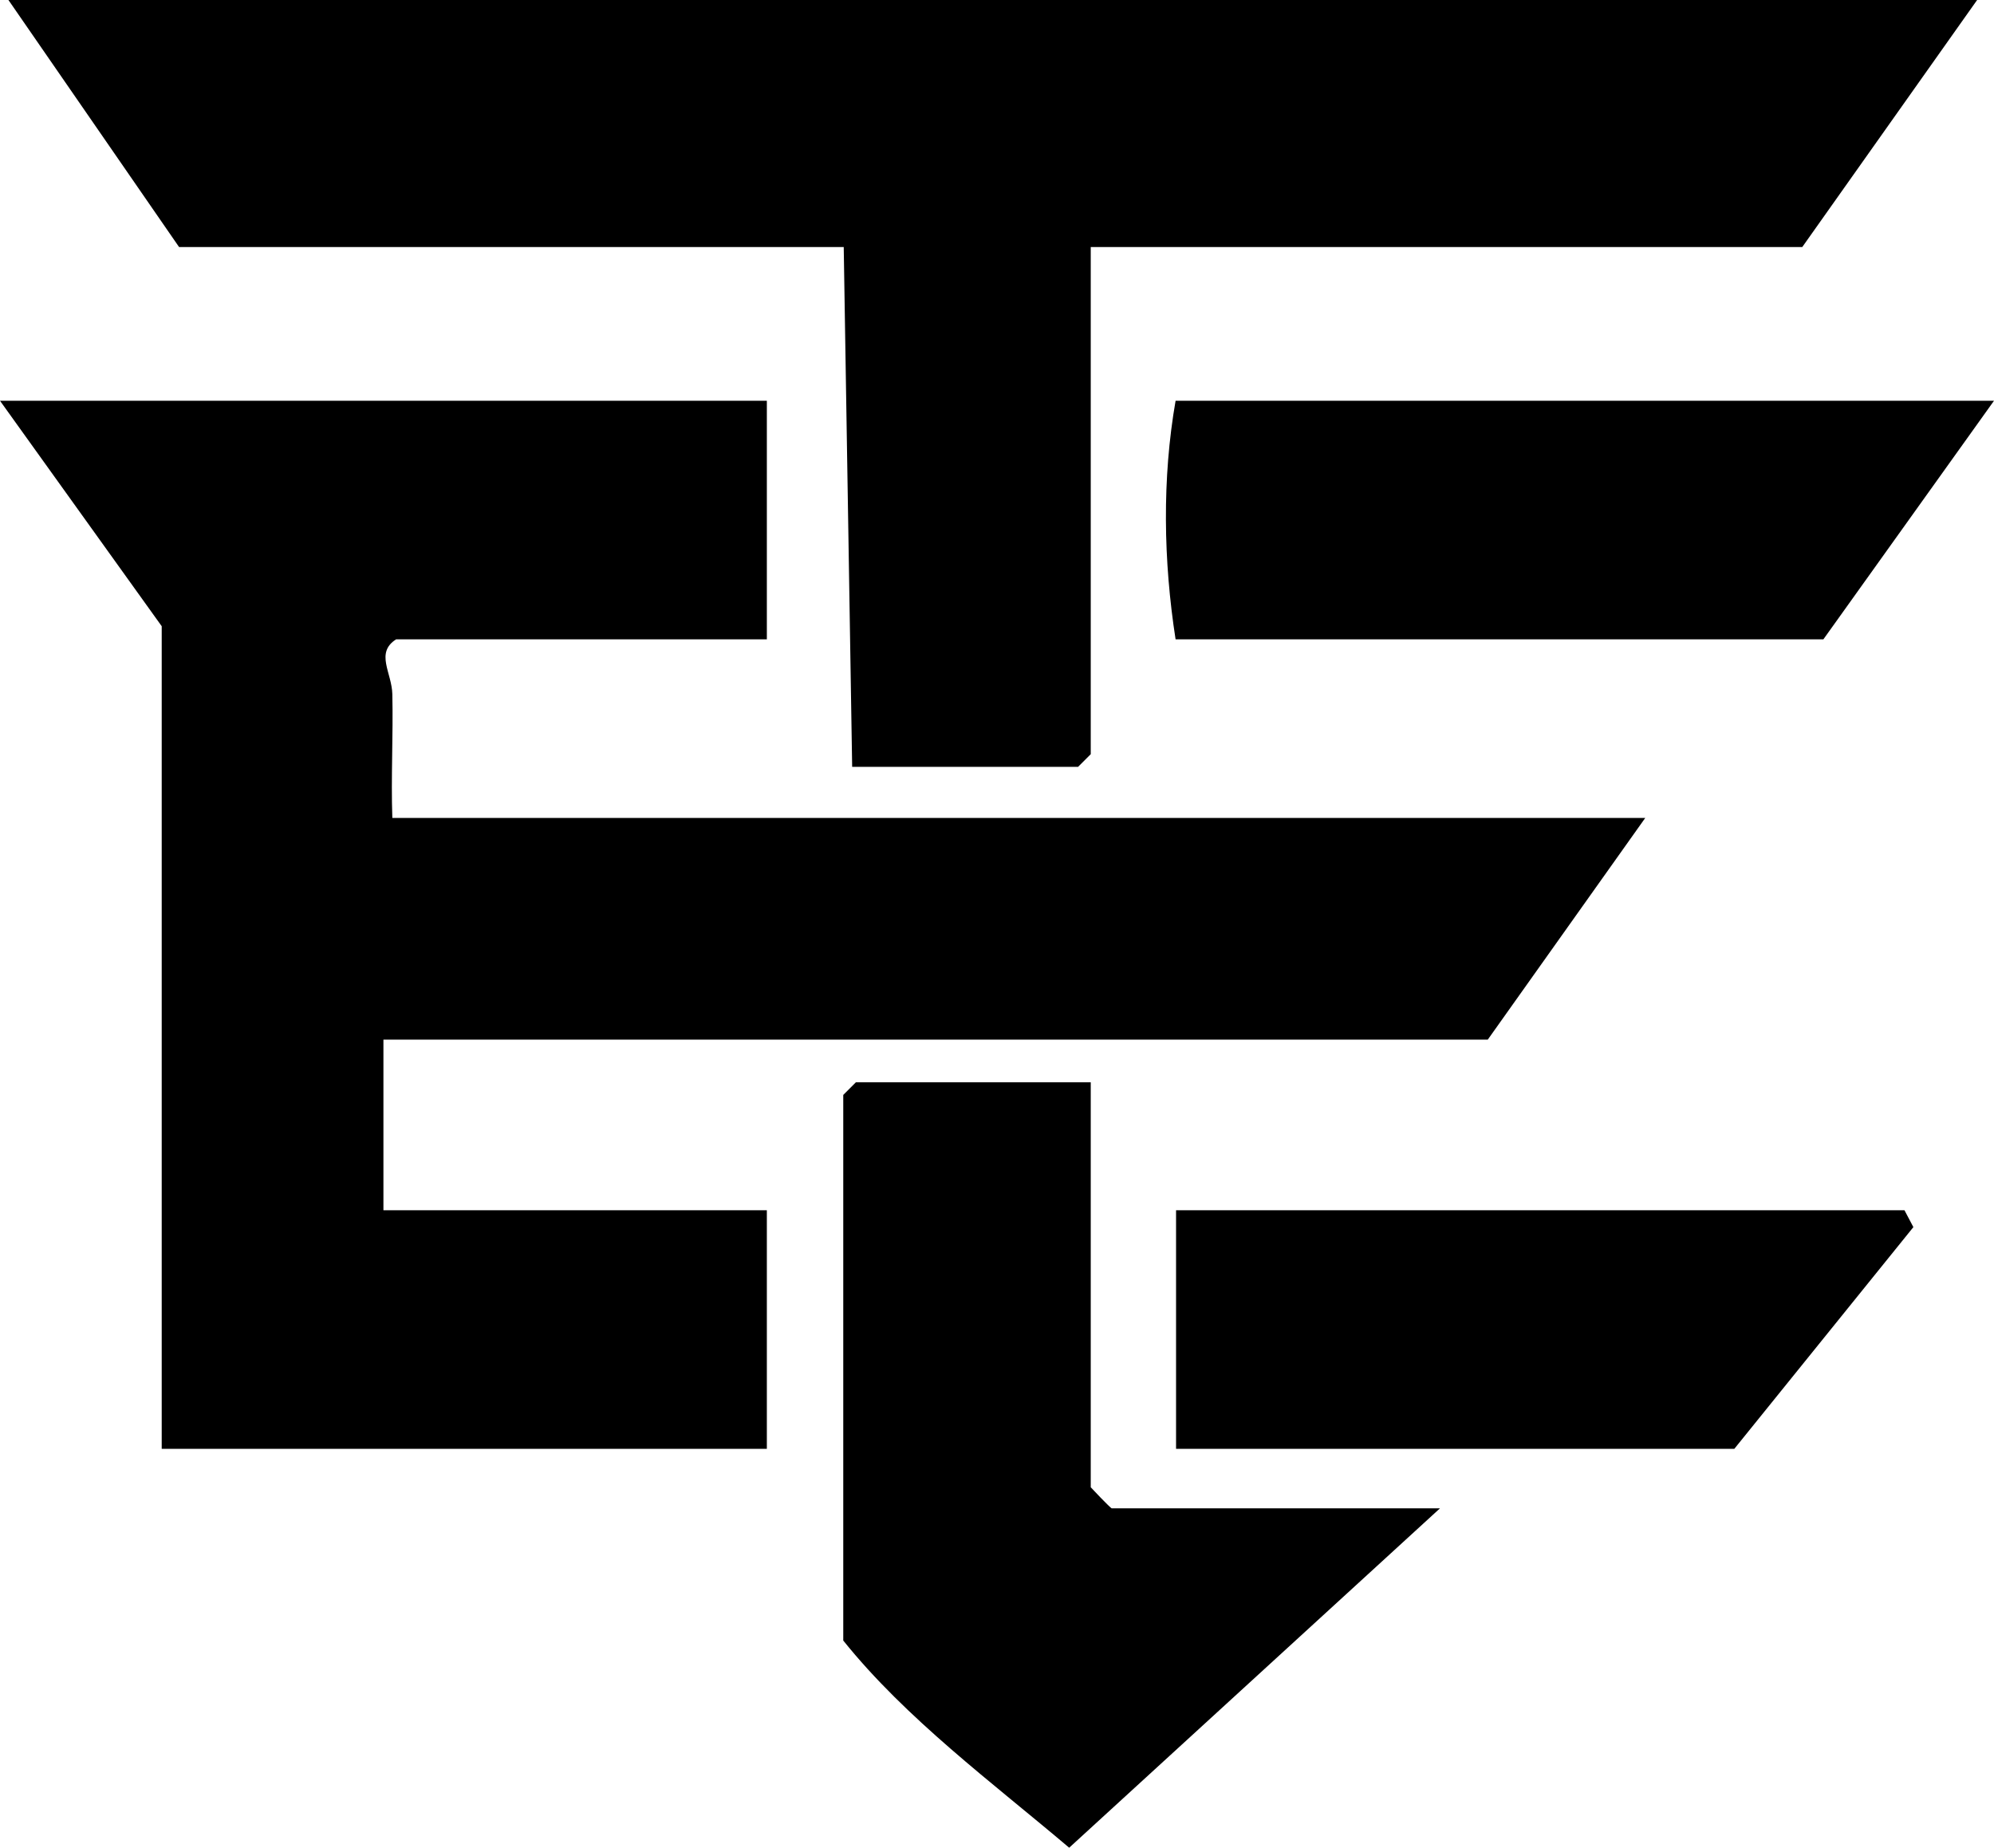 <?xml version="1.0" encoding="utf-8"?>
<svg xmlns="http://www.w3.org/2000/svg" id="Layer_2" data-name="Layer 2" viewBox="0 0 42.54 39.42">
  <g id="Layer_1-2" data-name="Layer 1">
    <g>
      <path d="M16.36,8.55v5.09h-7.91c-.45.29-.09.71-.08,1.17.02.88-.03,1.77,0,2.64h26.73l-3.36,4.73H8.18v3.64h8.18v5.09H3.45V13.36L0,8.55h16.36Z"/>
      <polygon points="42.18 0 38.45 5.27 23.27 5.27 23.27 16.09 23 16.36 18.18 16.36 18 5.27 3.82 5.27 .18 0 42.18 0"/>
      <path d="M23.27,23.09v8.64s.42.45.45.45h7l-7.91,7.24c-1.64-1.39-3.48-2.75-4.82-4.42v-11.64l.27-.27h5Z"/>
      <path d="M42.54,8.55l-3.64,5.09h-13.82c-.26-1.67-.29-3.43,0-5.09h17.45Z"/>
      <polygon points="25.09 30.91 25.09 25.82 40.63 25.82 40.82 26.18 37 30.91 25.09 30.91"/>
    </g>
  </g>
</svg>
